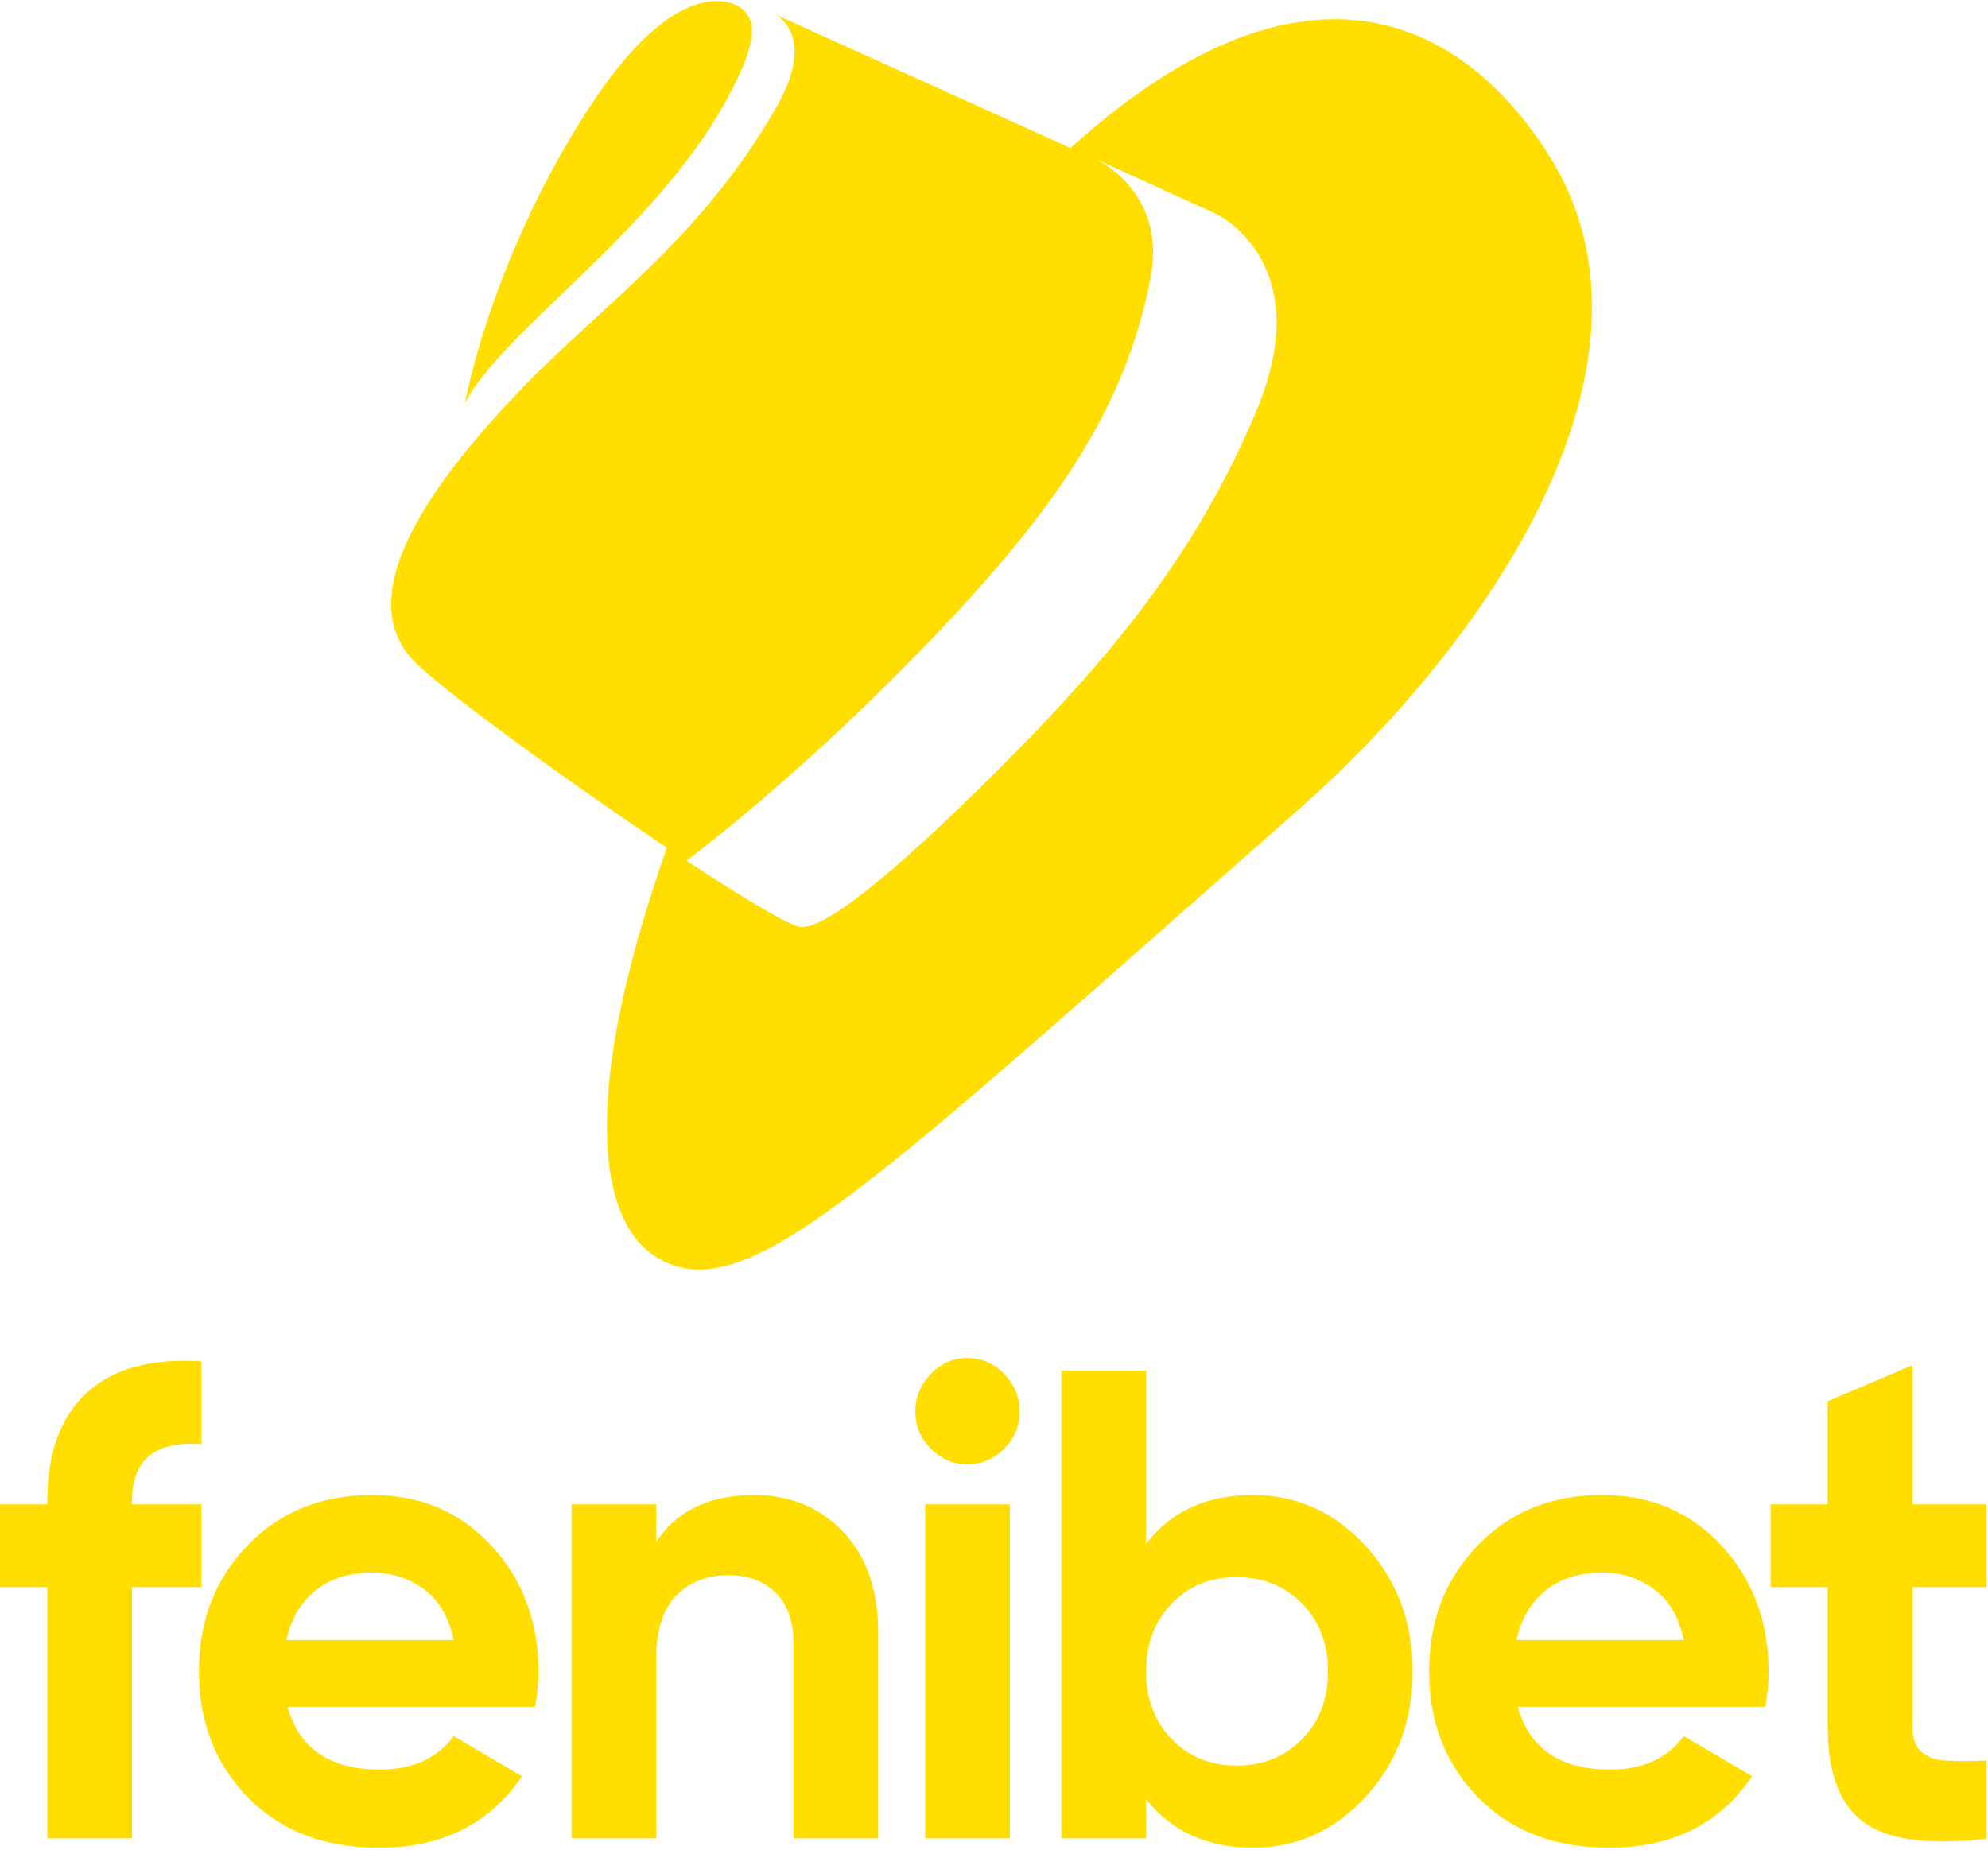 <svg width="476" height="443" viewBox="0 0 476 443" fill="none" xmlns="http://www.w3.org/2000/svg">
<path d="M256.307 35.438L185.553 3.433C185.553 3.433 195.95 8.253 185.773 25.89C167.302 57.905 143.938 73.164 124.223 93.799C104.511 114.435 83.72 141.877 98.879 158.077C105.106 164.734 135.265 186.667 159.673 203.006C137.722 265.509 144.204 293.317 157.365 301.209C178.318 313.772 206.224 285.995 310.496 194.252C356.372 153.889 401.973 87.069 371.057 37.485C353.099 8.679 315.858 -18.279 256.307 35.438ZM291.731 51.506C295.385 53.538 314.24 65.884 300.972 98.027C293.767 115.465 284.758 130.513 274.625 144.152C264.492 157.791 253.231 170.016 241.535 181.8C219.215 204.302 198.917 222.305 191.826 222.022C191.656 222.016 191.417 221.96 191.147 221.882C188.196 221.089 179.964 216.238 169.508 209.48C168.264 208.681 164.77 206.393 164.376 206.129C164.478 206.059 188.868 187.887 217.296 158.978C250.263 125.463 269.213 99.723 275.523 66.343C279.329 46.186 262.992 38.481 262.992 38.481L263 38.465L263.024 38.396L291.138 51.195C291.138 51.195 291.352 51.298 291.731 51.506Z" fill="#FFDE00"/>
<path d="M178.312 2.728C176.332 0.24 162.287 -7.22 140.602 26.493C117.429 62.519 111.341 96.438 111.341 96.438C120.528 79.074 155.845 56.122 173.317 25.076C183.293 7.332 179.628 4.385 178.312 2.728Z" fill="#FFDE00"/>
<path d="M48.265 345.877C37.181 344.997 31.6 349.557 31.6 359.477V360.277H48.265V380.118H31.6V440.28H11.319V380.118H0V360.277H11.319V359.477C11.319 348.197 14.385 339.556 20.595 333.716C26.805 327.876 36.002 325.236 48.265 326.036V345.877Z" fill="#FFDE00"/>
<path d="M68.86 408.759C71.611 418.759 79 423.8 91.027 423.8C98.809 423.8 104.626 421.159 108.635 415.799L124.986 425.4C117.204 436.84 105.806 442.52 90.713 442.52C77.743 442.52 67.288 438.52 59.427 430.52C51.566 422.52 47.636 412.439 47.636 400.279C47.636 388.118 51.488 378.198 59.27 370.118C67.052 362.037 76.957 358.037 89.141 358.037C100.696 358.037 110.208 362.117 117.675 370.198C125.143 378.278 128.916 388.358 128.916 400.279C128.916 402.919 128.68 405.799 128.13 408.759H68.86ZM68.546 392.758H108.635C107.456 387.318 105.098 383.238 101.482 380.598C97.866 377.958 93.779 376.598 89.141 376.598C83.717 376.598 79.158 378.038 75.62 380.838C72.083 383.638 69.725 387.638 68.546 392.758Z" fill="#FFDE00"/>
<path d="M180.561 358.037C189.129 358.037 196.283 360.997 201.864 366.837C207.445 372.678 210.275 380.838 210.275 391.158V440.28H189.994V393.718C189.994 388.358 188.579 384.278 185.749 381.478C182.919 378.678 179.146 377.238 174.43 377.238C169.163 377.238 164.997 378.918 161.853 382.198C158.708 385.478 157.136 390.438 157.136 397.079V440.28H136.856V360.277H157.136V369.238C162.089 361.797 169.871 358.037 180.561 358.037Z" fill="#FFDE00"/>
<path d="M231.577 350.677C228.197 350.677 225.289 349.397 222.852 346.917C220.415 344.437 219.157 341.476 219.157 338.036C219.157 334.596 220.415 331.636 222.852 329.076C225.289 326.516 228.197 325.236 231.577 325.236C234.958 325.236 238.023 326.516 240.46 329.076C242.897 331.636 244.155 334.596 244.155 338.036C244.155 341.476 242.897 344.437 240.46 346.917C238.023 349.397 235.036 350.677 231.577 350.677ZM221.516 440.28V360.277H241.796V440.28H221.516Z" fill="#FFDE00"/>
<path d="M299.887 358.037C310.499 358.037 319.539 362.117 327.007 370.278C334.475 378.438 338.248 388.438 338.248 400.279C338.248 412.119 334.475 422.12 327.007 430.28C319.539 438.44 310.499 442.52 299.887 442.52C289.275 442.52 280.393 438.6 274.418 430.84V440.28H254.138V328.276H274.418V369.718C280.393 361.957 288.882 358.037 299.887 358.037ZM280.55 416.519C284.637 420.759 289.826 422.84 296.114 422.84C302.403 422.84 307.591 420.759 311.757 416.519C315.923 412.279 317.967 406.919 317.967 400.279C317.967 393.638 315.923 388.278 311.757 384.038C307.591 379.798 302.403 377.718 296.114 377.718C289.826 377.718 284.637 379.798 280.55 384.038C276.462 388.278 274.418 393.638 274.418 400.279C274.418 406.919 276.462 412.279 280.55 416.519Z" fill="#FFDE00"/>
<path d="M363.402 408.759C366.153 418.759 373.542 423.8 385.569 423.8C393.352 423.8 399.168 421.159 403.177 415.799L419.528 425.4C411.746 436.84 400.348 442.52 385.255 442.52C372.285 442.52 361.83 438.52 353.969 430.52C346.108 422.52 342.178 412.439 342.178 400.279C342.178 388.118 346.03 378.198 353.812 370.118C361.594 362.037 371.499 358.037 383.683 358.037C395.238 358.037 404.75 362.117 412.217 370.198C419.685 378.278 423.458 388.358 423.458 400.279C423.458 402.919 423.222 405.799 422.672 408.759H363.402ZM363.088 392.758H403.177C401.998 387.318 399.64 383.238 396.024 380.598C392.408 377.958 388.321 376.598 383.683 376.598C378.259 376.598 373.7 378.038 370.162 380.838C366.625 383.638 364.267 387.638 363.088 392.758Z" fill="#FFDE00"/>
<path d="M475.653 380.118H457.888V413.399C457.888 416.199 458.596 418.199 459.932 419.479C461.268 420.759 463.312 421.479 465.906 421.639C468.5 421.8 471.802 421.8 475.653 421.639V440.36C461.74 441.96 451.914 440.6 446.176 436.36C440.437 432.12 437.607 424.44 437.607 413.479V380.118H423.93V360.277H437.607V335.59L457.888 326.948V360.277H475.653V380.118Z" fill="#FFDE00"/>
</svg>
